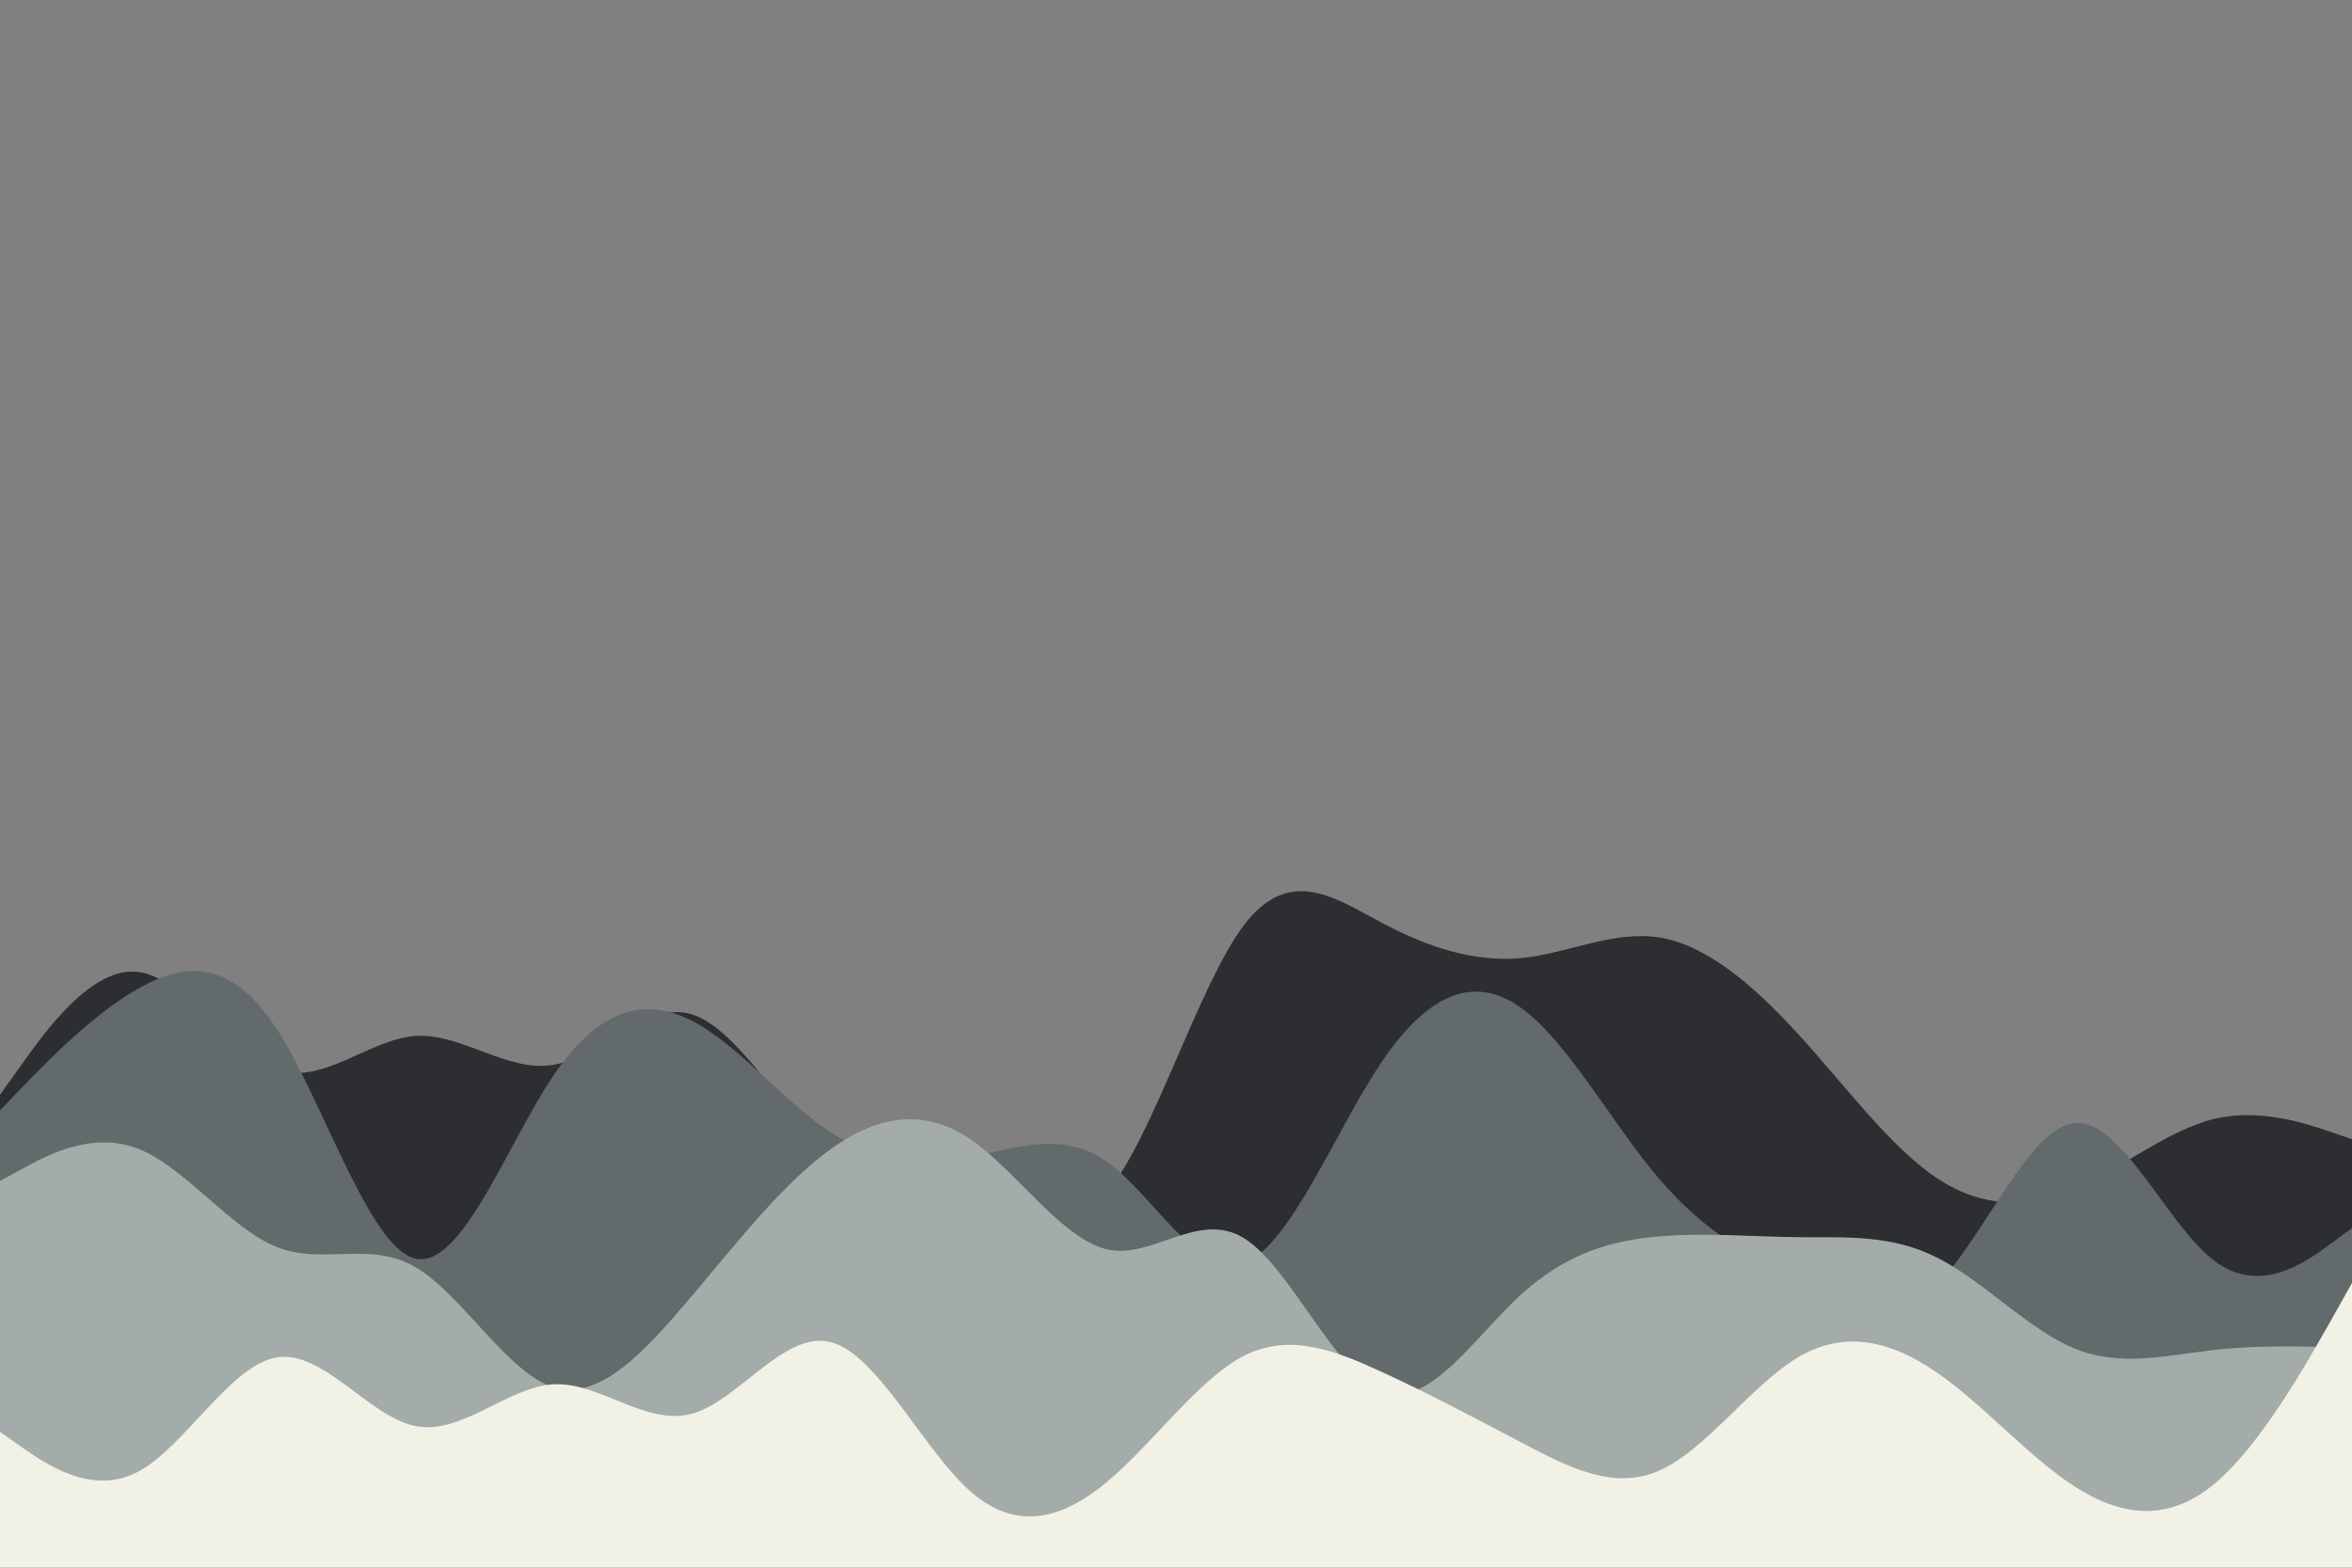 <svg id="visual" viewBox="0 0 900 600" width="900" height="600" xmlns="http://www.w3.org/2000/svg" xmlns:xlink="http://www.w3.org/1999/xlink" version="1.1"><rect x="0" y="0" width="900" height="600" fill="#808080" stroke="none"/><path d="M0 419L8.8 406.7C17.7 394.3 35.3 369.7 53 372C70.7 374.3 88.3 403.7 106 409.5C123.7 415.3 141.3 397.7 159 396.5C176.7 395.3 194.3 410.7 212 407.5C229.7 404.3 247.3 382.7 265 388.3C282.7 394 300.3 427 318 440.5C335.7 454 353.3 448 371 453.7C388.7 459.3 406.3 476.7 423.8 456C441.3 435.3 458.7 376.7 476.2 353.8C493.7 331 511.3 344 529 353.3C546.7 362.7 564.3 368.3 582 366.7C599.7 365 617.3 356 635 358.8C652.7 361.7 670.3 376.3 688 395.7C705.7 415 723.3 439 741 450.8C758.7 462.7 776.3 462.3 794 454.8C811.7 447.3 829.3 432.7 847 428.3C864.7 424 882.3 430 891.2 433L900 436L900 601L891.2 601C882.3 601 864.7 601 847 601C829.3 601 811.7 601 794 601C776.3 601 758.7 601 741 601C723.3 601 705.7 601 688 601C670.3 601 652.7 601 635 601C617.3 601 599.7 601 582 601C564.3 601 546.7 601 529 601C511.3 601 493.7 601 476.2 601C458.7 601 441.3 601 423.8 601C406.3 601 388.7 601 371 601C353.3 601 335.7 601 318 601C300.3 601 282.7 601 265 601C247.3 601 229.7 601 212 601C194.3 601 176.7 601 159 601C141.3 601 123.7 601 106 601C88.3 601 70.7 601 53 601C35.3 601 17.7 601 8.8 601L0 601Z" fill="#2d2e31"></path><path d="M0 425L8.8 415.8C17.7 406.7 35.3 388.3 53 378.3C70.7 368.3 88.3 366.7 106 394C123.7 421.3 141.3 477.7 159 481.7C176.7 485.7 194.3 437.3 212 411.3C229.7 385.3 247.3 381.7 265 390.8C282.7 400 300.3 422 318 433.5C335.7 445 353.3 446 371 442.8C388.7 439.7 406.3 432.3 423.8 444.8C441.3 457.3 458.7 489.7 476.2 483.3C493.7 477 511.3 432 529 406C546.7 380 564.3 373 582 385.7C599.7 398.3 617.3 430.7 635 451.3C652.7 472 670.3 481 688 490.2C705.7 499.3 723.3 508.7 741 491.7C758.7 474.7 776.3 431.3 794 429.8C811.7 428.3 829.3 468.7 847 482.3C864.7 496 882.3 483 891.2 476.5L900 470L900 601L891.2 601C882.3 601 864.7 601 847 601C829.3 601 811.7 601 794 601C776.3 601 758.7 601 741 601C723.3 601 705.7 601 688 601C670.3 601 652.7 601 635 601C617.3 601 599.7 601 582 601C564.3 601 546.7 601 529 601C511.3 601 493.7 601 476.2 601C458.7 601 441.3 601 423.8 601C406.3 601 388.7 601 371 601C353.3 601 335.7 601 318 601C300.3 601 282.7 601 265 601C247.3 601 229.7 601 212 601C194.3 601 176.7 601 159 601C141.3 601 123.7 601 106 601C88.3 601 70.7 601 53 601C35.3 601 17.7 601 8.8 601L0 601Z" fill="#626a6c"></path><path d="M0 452L8.8 447.2C17.7 442.3 35.3 432.7 53 439.7C70.7 446.7 88.3 470.3 106 477.3C123.7 484.3 141.3 474.7 159 485C176.7 495.3 194.3 525.7 212 531C229.7 536.3 247.3 516.7 265 495.7C282.7 474.7 300.3 452.3 318 439.7C335.7 427 353.3 424 371 435.8C388.7 447.7 406.3 474.3 423.8 478.2C441.3 482 458.7 463 476.2 474C493.7 485 511.3 526 529 532.7C546.7 539.3 564.3 511.7 582 495.5C599.7 479.3 617.3 474.7 635 473.2C652.7 471.7 670.3 473.3 688 473.5C705.7 473.7 723.3 472.3 741 481.2C758.7 490 776.3 509 794 516.2C811.7 523.3 829.3 518.7 847 516.7C864.7 514.7 882.3 515.3 891.2 515.7L900 516L900 601L891.2 601C882.3 601 864.7 601 847 601C829.3 601 811.7 601 794 601C776.3 601 758.7 601 741 601C723.3 601 705.7 601 688 601C670.3 601 652.7 601 635 601C617.3 601 599.7 601 582 601C564.3 601 546.7 601 529 601C511.3 601 493.7 601 476.2 601C458.7 601 441.3 601 423.8 601C406.3 601 388.7 601 371 601C353.3 601 335.7 601 318 601C300.3 601 282.7 601 265 601C247.3 601 229.7 601 212 601C194.3 601 176.7 601 159 601C141.3 601 123.7 601 106 601C88.3 601 70.7 601 53 601C35.3 601 17.7 601 8.8 601L0 601Z" fill="#a3aca8"></path><path d="M0 548L8.8 554.2C17.7 560.3 35.3 572.7 53 563.2C70.7 553.7 88.3 522.3 106 519.5C123.7 516.7 141.3 542.3 159 545.8C176.7 549.3 194.3 530.7 212 529.8C229.7 529 247.3 546 265 541C282.7 536 300.3 509 318 513.7C335.7 518.3 353.3 554.7 371 570.5C388.7 586.3 406.3 581.7 423.8 567C441.3 552.3 458.7 527.7 476.2 518.8C493.7 510 511.3 517 529 525.2C546.7 533.3 564.3 542.7 582 552C599.7 561.3 617.3 570.7 635 562.8C652.7 555 670.3 530 688 519.5C705.7 509 723.3 513 741 525.2C758.7 537.3 776.3 557.7 794 569C811.7 580.3 829.3 582.7 847 568.2C864.7 553.7 882.3 522.3 891.2 506.7L900 491L900 601L891.2 601C882.3 601 864.7 601 847 601C829.3 601 811.7 601 794 601C776.3 601 758.7 601 741 601C723.3 601 705.7 601 688 601C670.3 601 652.7 601 635 601C617.3 601 599.7 601 582 601C564.3 601 546.7 601 529 601C511.3 601 493.7 601 476.2 601C458.7 601 441.3 601 423.8 601C406.3 601 388.7 601 371 601C353.3 601 335.7 601 318 601C300.3 601 282.7 601 265 601C247.3 601 229.7 601 212 601C194.3 601 176.7 601 159 601C141.3 601 123.7 601 106 601C88.3 601 70.7 601 53 601C35.3 601 17.7 601 8.8 601L0 601Z" fill="#f1f1e6"></path></svg>